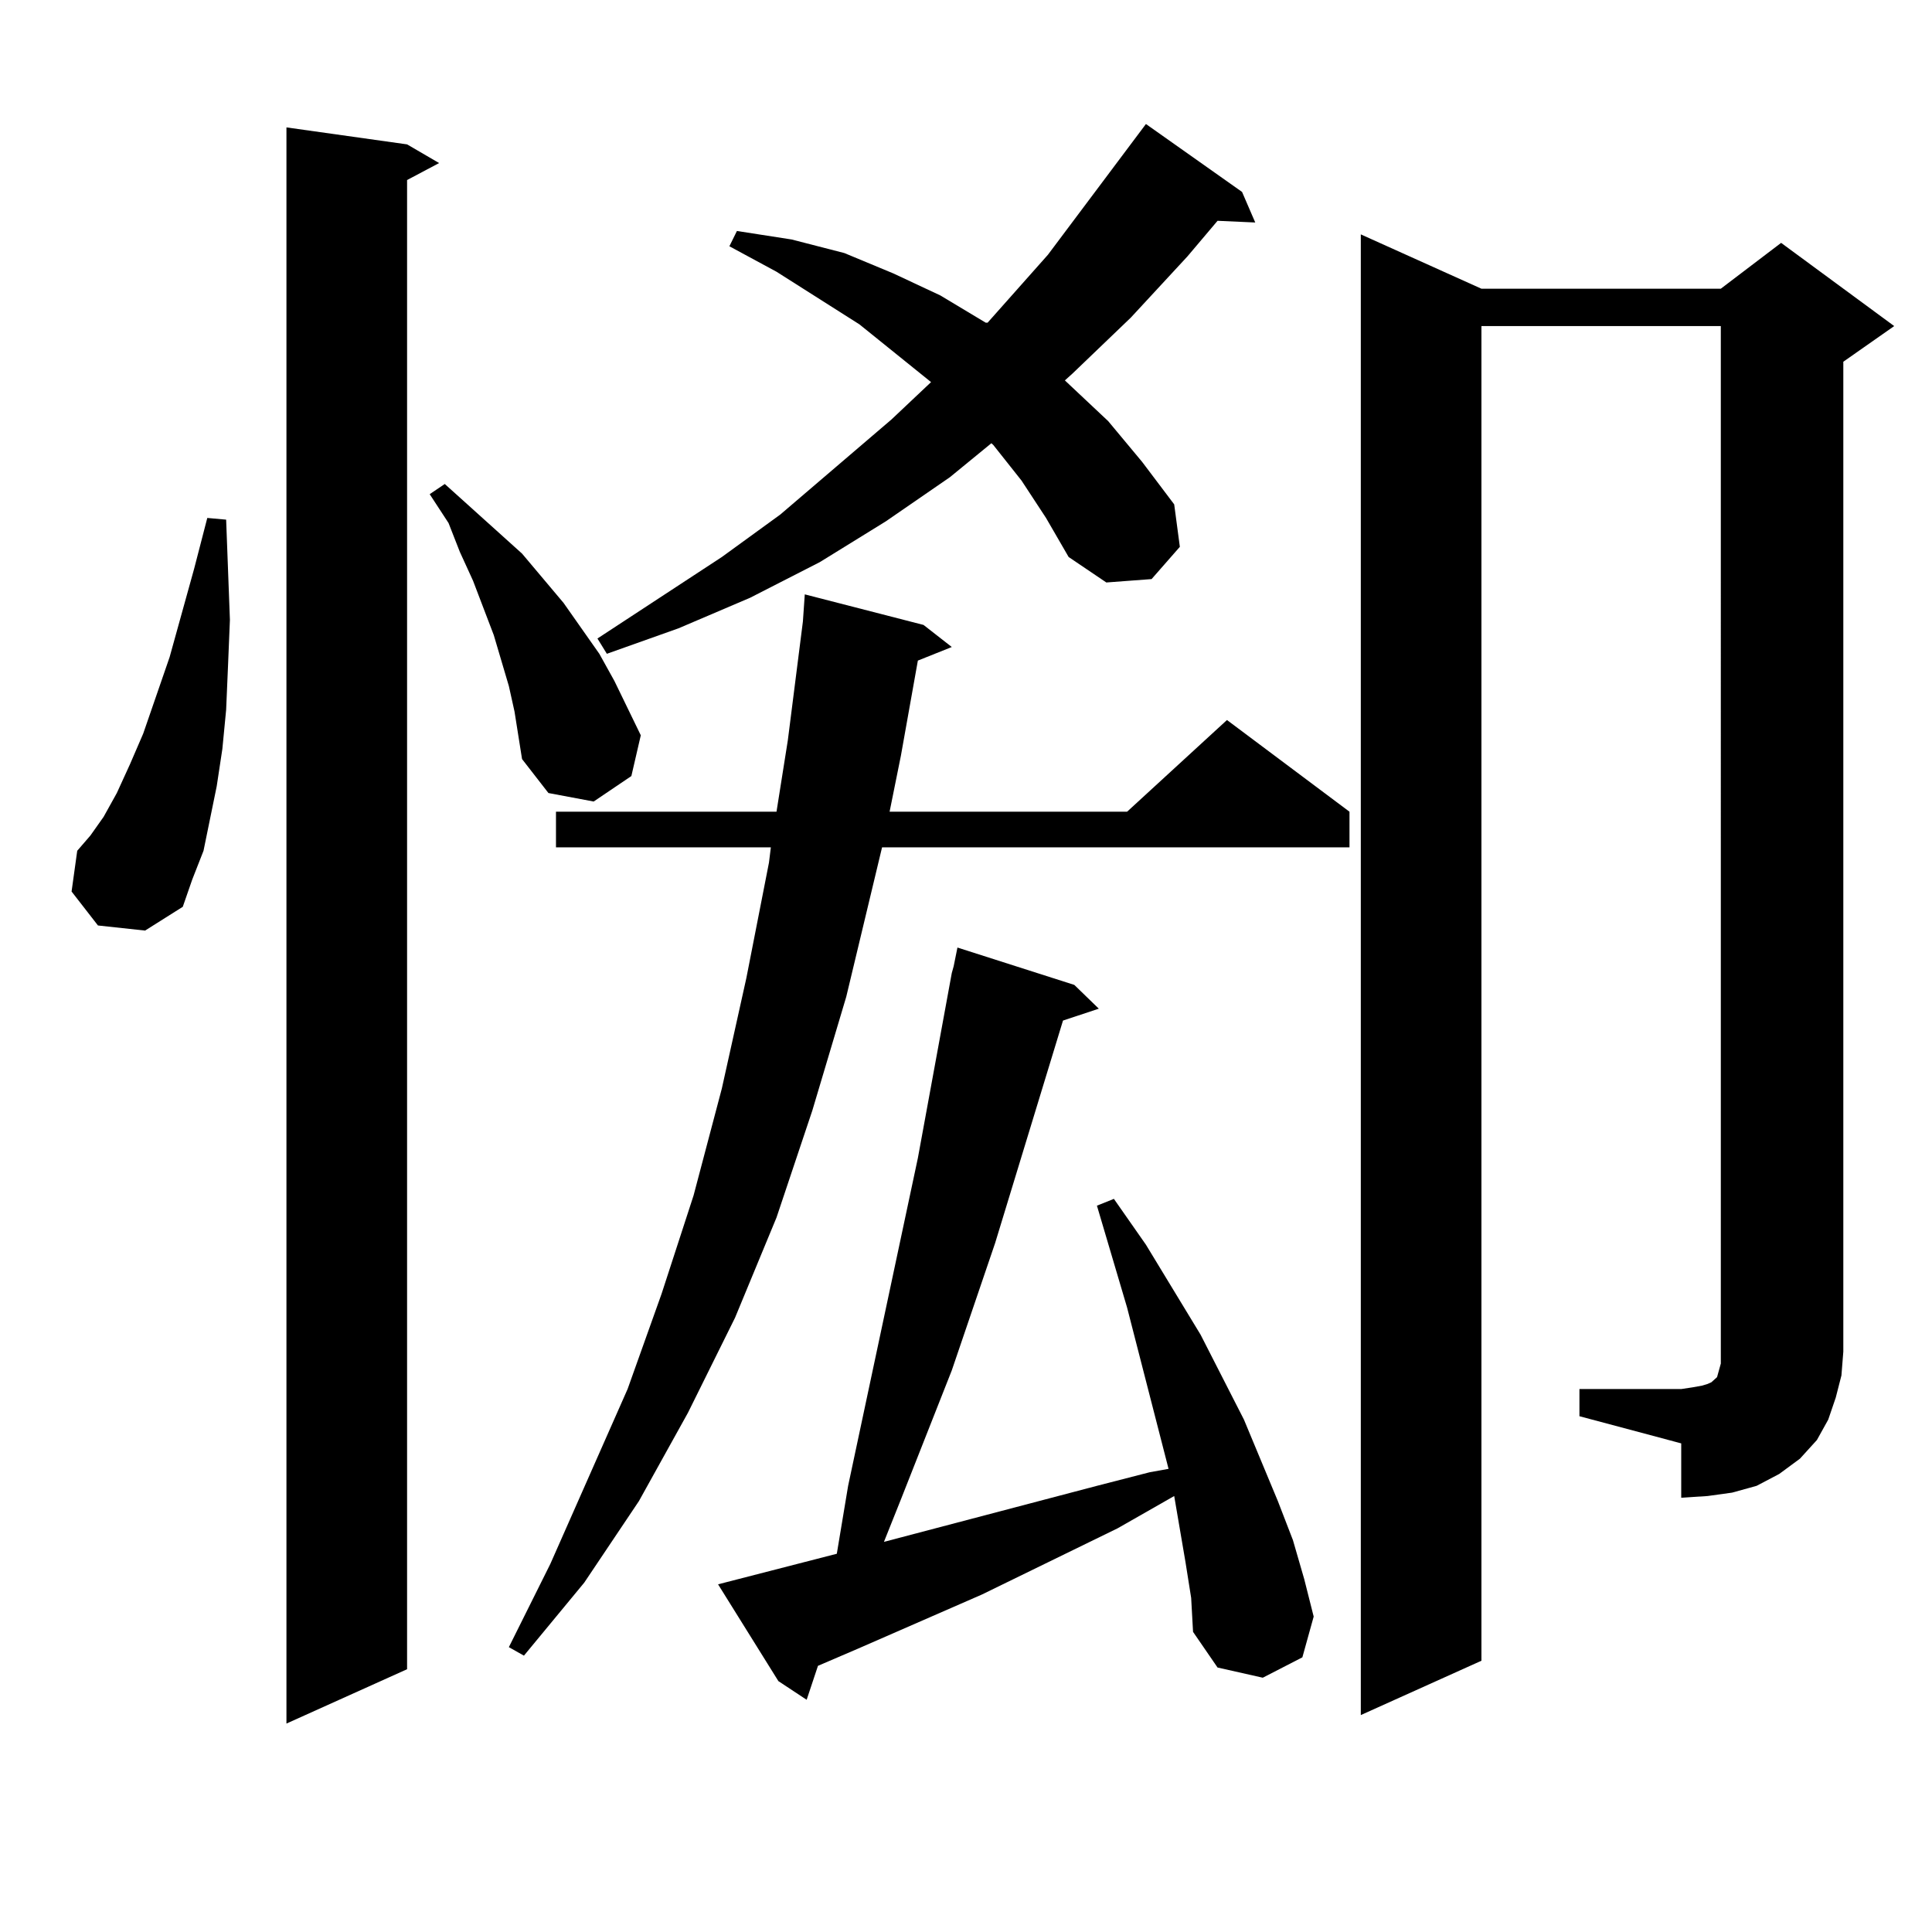 <?xml version="1.0" encoding="utf-8"?>
<!-- Generator: Adobe Illustrator 16.0.0, SVG Export Plug-In . SVG Version: 6.00 Build 0)  -->
<!DOCTYPE svg PUBLIC "-//W3C//DTD SVG 1.1//EN" "http://www.w3.org/Graphics/SVG/1.1/DTD/svg11.dtd">
<svg version="1.1" id="图层_1" xmlns="http://www.w3.org/2000/svg" xmlns:xlink="http://www.w3.org/1999/xlink" x="0px" y="0px"
	 width="1000px" height="1000px" viewBox="0 0 1000 1000" enable-background="new 0 0 1000 1000" xml:space="preserve">
<path d="M50.707,479.027l-13.658-17.578l2.927-21.094l6.829-7.91l6.829-9.668l6.829-12.305l6.829-14.941l6.829-15.82l13.658-39.551
	l12.683-45.703l6.829-26.367l9.756,0.879l1.951,51.855l-0.976,23.73l-0.976,22.852l-1.951,20.215l-2.927,19.336l-6.829,33.398
	l-5.854,14.941l-4.878,14.063l-19.512,12.305L50.707,479.027z M210.703,74.73l16.585,9.668l-16.585,8.789v770.801l-62.438,28.125
	V65.941L210.703,74.73z M266.311,368.285l-2.927-13.184l-7.805-26.367l-10.731-28.125l-6.829-14.941l-5.853-14.941l-9.756-14.941
	l7.805-5.273l39.999,36.035l21.463,25.488l18.536,26.367l7.805,14.063l13.658,28.125l-4.878,21.094l-19.512,13.184l-23.414-4.395
	l-13.658-17.578l-1.951-12.305L266.311,368.285z M478.013,323.461l14.634,11.426l-17.561,7.031l-8.78,49.219l-5.854,29.004h122.924
	l51.706-47.461l63.413,47.461v18.457H456.55l-18.536,77.344l-17.561,58.887l-18.536,55.371l-21.463,51.855l-24.39,49.219
	l-25.365,45.703l-28.292,42.188l-31.219,37.793l-7.805-4.395l21.463-43.066l39.999-90.527l17.561-49.219l16.585-50.977
	l14.634-55.371l12.683-57.129l11.707-59.766l0.976-7.91H287.773v-18.457h114.144l5.854-36.914l7.805-61.523l0.976-14.063
	L478.013,323.461z M528.743,248.754l-14.634-18.457l-0.976-0.879l-21.463,17.578l-33.17,22.852l-34.146,21.094l-36.097,18.457
	l-37.072,15.82l-37.072,13.184l-4.878-7.91l64.389-42.188l30.243-21.973l57.56-49.219l20.487-19.336l-37.072-29.883l-42.926-27.246
	l-24.39-13.184l3.902-7.91l28.292,4.395l27.316,7.031l25.365,10.547l24.39,11.426l23.414,14.063h0.976l31.219-35.156l50.73-67.676
	l49.755,35.156l6.829,15.82l-19.512-0.879l-15.609,18.457l-29.268,31.641l-30.243,29.004l-3.902,3.516l22.438,21.094l17.561,21.094
	l16.585,21.973l2.927,21.973l-14.634,16.699l-23.414,1.758l-19.512-13.184l-11.707-20.215L528.743,248.754z M613.619,808.617
	l-5.854-34.277l-29.268,16.699l-70.242,34.277l-64.389,28.125l-20.487,8.789l-5.854,17.578l-14.634-9.668l-31.219-50.098
	l61.462-15.82l5.854-35.156l36.097-169.629l17.561-95.801l0.976-3.516l1.951-9.668l60.486,19.336l12.683,12.305l-18.536,6.152
	l-35.121,115.137l-22.438,65.918l-26.341,66.797l-8.78,21.973l110.241-29.004l27.316-7.031l9.756-1.758l-21.463-83.496
	l-15.609-52.734l8.78-3.516l16.585,23.73l28.292,46.582l22.438,43.945l17.561,42.188l7.805,20.215l5.854,20.215l4.878,19.336
	l-5.854,21.094l-20.487,10.547l-23.414-5.273l-12.683-18.457l-0.976-17.578L613.619,808.617z M817.517,718.969h52.682l5.854-0.879
	l4.878-0.879l2.927-0.879l1.951-0.879l0.976-0.879l0.976-0.879l0.976-0.879l0.976-3.516l0.976-3.516v-6.152V168.773H766.786v690.82
	l-62.438,28.125V121.313l62.438,28.125h123.899l31.219-23.73l58.535,43.066l-26.341,18.457v512.402l-0.976,12.305l-2.927,11.426
	l-3.902,11.426l-5.854,10.547l-8.78,9.668l-10.731,7.91l-11.707,6.152l-12.683,3.516l-12.683,1.758l-13.658,0.879v-28.125
	l-52.682-14.063V718.969z"/>
</svg>

